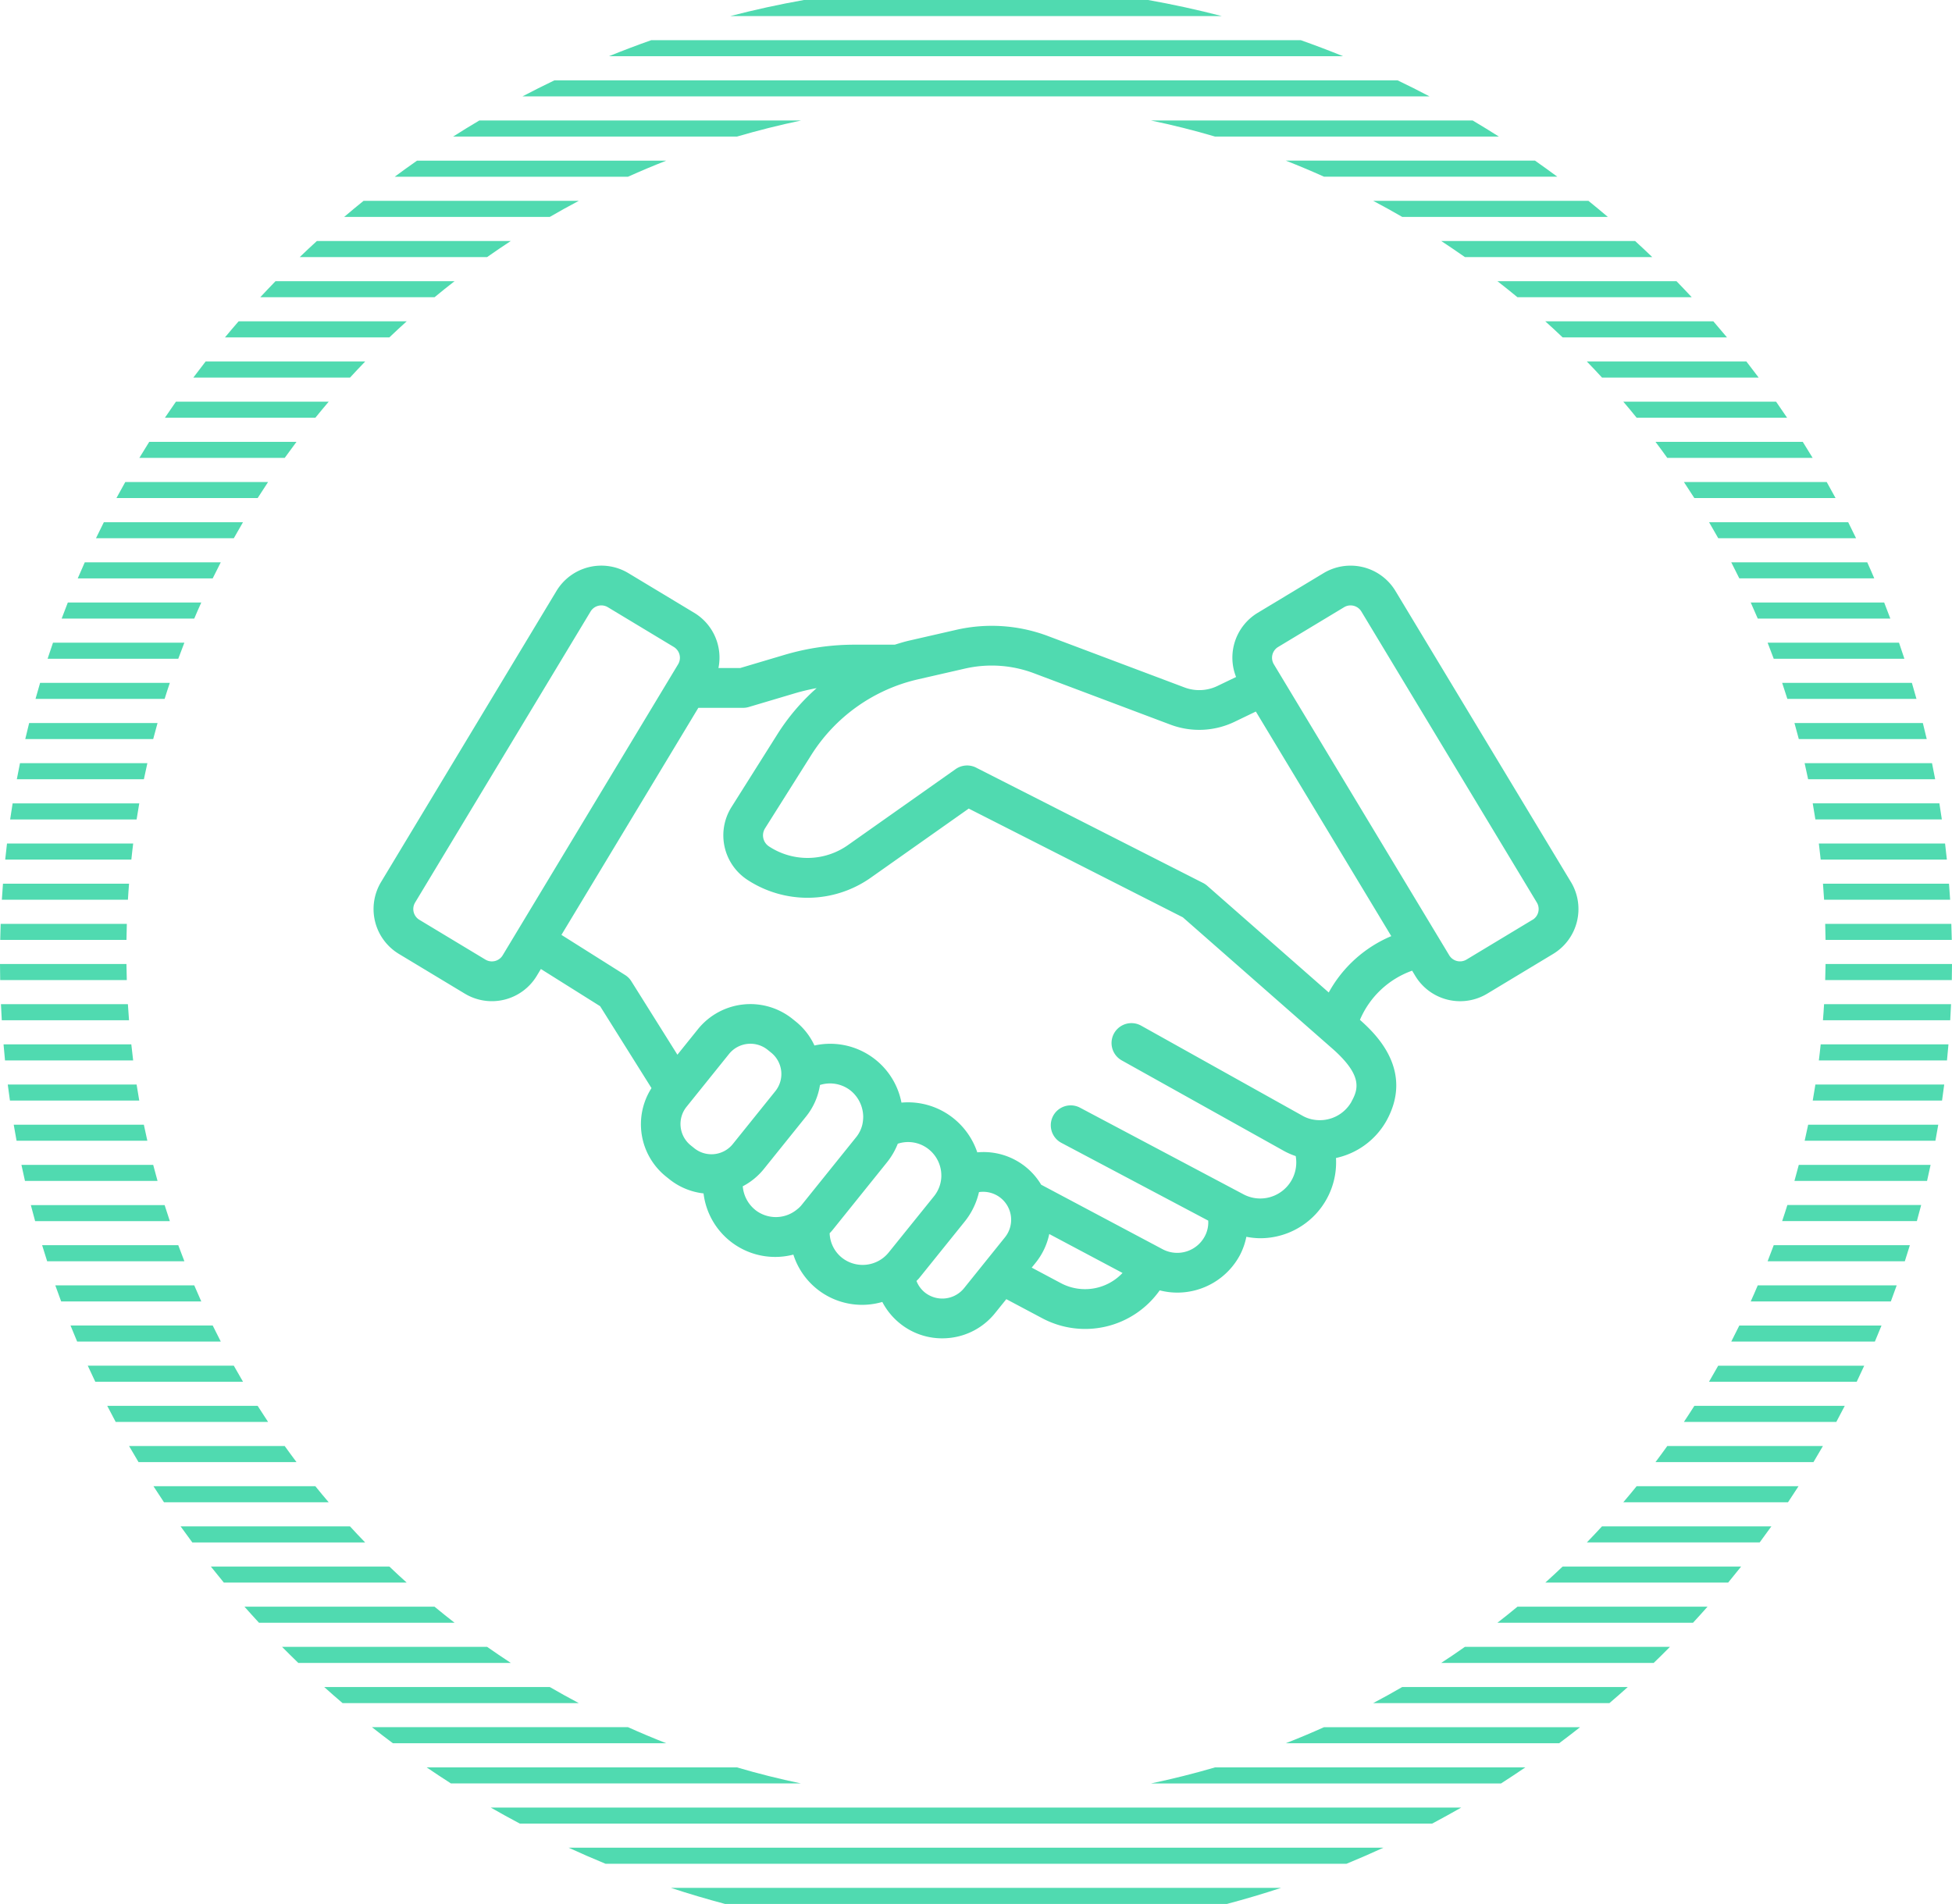 <?xml version="1.0" encoding="UTF-8"?> <svg xmlns="http://www.w3.org/2000/svg" xmlns:xlink="http://www.w3.org/1999/xlink" id="Groupe_87" data-name="Groupe 87" width="173.152" height="168.921" viewBox="0 0 173.152 168.921"><defs><clipPath id="clip-path"><rect id="Rectangle_27" data-name="Rectangle 27" width="173.152" height="168.921" fill="none"></rect></clipPath></defs><g id="Groupe_86" data-name="Groupe 86" clip-path="url(#clip-path)"><path id="Tracé_423" data-name="Tracé 423" d="M183.758,0h-30.55q-3.307.589-6.523,1.425h43.6Q187.065.59,183.758,0" transform="translate(-81.906 0.001)" fill="#50dab0"></path><path id="Tracé_424" data-name="Tracé 424" d="M183.68,8.069H126.071q-1.9.67-3.755,1.425h65.119q-1.857-.754-3.755-1.425" transform="translate(-68.299 -4.506)" fill="#50dab0"></path><path id="Tracé_425" data-name="Tracé 425" d="M182.571,16.139h-74.79q-1.433.687-2.836,1.425h80.461q-1.4-.737-2.836-1.425" transform="translate(-58.6 -9.012)" fill="#50dab0"></path><path id="Tracé_426" data-name="Tracé 426" d="M262.056,25.634q-1.148-.729-2.319-1.425H231.2q2.882.6,5.679,1.425Z" transform="translate(-129.1 -13.518)" fill="#50dab0"></path><path id="Tracé_427" data-name="Tracé 427" d="M93.339,24.209q-1.172.694-2.319,1.425H116.2q2.8-.818,5.679-1.425Z" transform="translate(-50.824 -13.518)" fill="#50dab0"></path><path id="Tracé_428" data-name="Tracé 428" d="M81.263,32.279q-1,.7-1.976,1.425H99.979q1.674-.753,3.389-1.425Z" transform="translate(-44.273 -18.024)" fill="#50dab0"></path><path id="Tracé_429" data-name="Tracé 429" d="M282.352,33.7q-.978-.726-1.976-1.425H258.27q1.716.672,3.389,1.425Z" transform="translate(-144.214 -18.024)" fill="#50dab0"></path><path id="Tracé_430" data-name="Tracé 430" d="M70.853,40.349q-.869.7-1.719,1.425h18.24q1.269-.737,2.571-1.425Z" transform="translate(-38.603 -22.53)" fill="#50dab0"></path><path id="Tracé_431" data-name="Tracé 431" d="M296.642,41.774q-.851-.723-1.719-1.425H275.832q1.3.689,2.571,1.425Z" transform="translate(-154.021 -22.53)" fill="#50dab0"></path><path id="Tracé_432" data-name="Tracé 432" d="M308.207,49.844q-.751-.721-1.518-1.425h-17.2q1.062.7,2.1,1.425Z" transform="translate(-161.645 -27.036)" fill="#50dab0"></path><path id="Tracé_433" data-name="Tracé 433" d="M61.728,48.419q-.768.7-1.518,1.425H76.831q1.037-.731,2.1-1.425Z" transform="translate(-33.62 -27.036)" fill="#50dab0"></path><path id="Tracé_434" data-name="Tracé 434" d="M318.014,57.913q-.668-.72-1.352-1.425H300.778q.9.7,1.778,1.425Z" transform="translate(-167.95 -31.542)" fill="#50dab0"></path><path id="Tracé_435" data-name="Tracé 435" d="M53.632,56.488q-.684.705-1.352,1.425H67.738q.877-.727,1.778-1.425Z" transform="translate(-29.192 -31.542)" fill="#50dab0"></path><path id="Tracé_436" data-name="Tracé 436" d="M46.4,64.558q-.612.705-1.209,1.425H59.773q.758-.723,1.537-1.425Z" transform="translate(-25.236 -36.048)" fill="#50dab0"></path><path id="Tracé_437" data-name="Tracé 437" d="M326.516,65.983q-.6-.719-1.209-1.425H310.4q.778.7,1.537,1.425Z" transform="translate(-173.323 -36.048)" fill="#50dab0"></path><path id="Tracé_438" data-name="Tracé 438" d="M39.922,72.628q-.551.707-1.088,1.425h13.9q.662-.721,1.343-1.425Z" transform="translate(-21.684 -40.554)" fill="#50dab0"></path><path id="Tracé_439" data-name="Tracé 439" d="M333.985,74.053q-.536-.718-1.088-1.425H318.745q.681.7,1.344,1.425Z" transform="translate(-177.983 -40.554)" fill="#50dab0"></path><path id="Tracé_440" data-name="Tracé 440" d="M34.1,80.7q-.495.707-.977,1.425H46.469q.583-.719,1.183-1.425Z" transform="translate(-18.495 -45.061)" fill="#50dab0"></path><path id="Tracé_441" data-name="Tracé 441" d="M340.595,82.123q-.482-.717-.977-1.425H326.066q.6.7,1.183,1.425Z" transform="translate(-182.071 -45.061)" fill="#50dab0"></path><path id="Tracé_442" data-name="Tracé 442" d="M346.473,90.193q-.433-.717-.877-1.425H332.533q.531.706,1.045,1.425Z" transform="translate(-185.682 -49.567)" fill="#50dab0"></path><path id="Tracé_443" data-name="Tracé 443" d="M28.868,88.768q-.445.707-.877,1.425H40.885q.515-.719,1.045-1.425Z" transform="translate(-15.63 -49.567)" fill="#50dab0"></path><path id="Tracé_444" data-name="Tracé 444" d="M24.173,96.838q-.4.708-.786,1.425H35.914q.455-.718.926-1.425Z" transform="translate(-13.059 -54.073)" fill="#50dab0"></path><path id="Tracé_445" data-name="Tracé 445" d="M351.692,98.263q-.386-.717-.786-1.425H338.239q.47.707.926,1.425Z" transform="translate(-188.868 -54.073)" fill="#50dab0"></path><path id="Tracé_446" data-name="Tracé 446" d="M356.329,106.332q-.345-.716-.7-1.424H343.288q.415.707.816,1.424Z" transform="translate(-191.687 -58.579)" fill="#50dab0"></path><path id="Tracé_447" data-name="Tracé 447" d="M19.973,104.908q-.357.709-.7,1.425H31.5q.4-.717.816-1.425Z" transform="translate(-10.76 -58.579)" fill="#50dab0"></path><path id="Tracé_448" data-name="Tracé 448" d="M360.433,114.4q-.3-.715-.623-1.425H347.746q.366.707.716,1.425Z" transform="translate(-194.176 -63.085)" fill="#50dab0"></path><path id="Tracé_449" data-name="Tracé 449" d="M16.237,112.978q-.317.709-.623,1.425H27.585q.351-.716.715-1.425Z" transform="translate(-8.719 -63.085)" fill="#50dab0"></path><path id="Tracé_450" data-name="Tracé 450" d="M364.043,122.472q-.268-.715-.546-1.425H351.659c.213.472.42.948.623,1.425Z" transform="translate(-196.361 -67.591)" fill="#50dab0"></path><path id="Tracé_451" data-name="Tracé 451" d="M12.932,121.047q-.28.709-.546,1.425H24.147c.2-.477.41-.953.624-1.425Z" transform="translate(-6.916 -67.591)" fill="#50dab0"></path><path id="Tracé_452" data-name="Tracé 452" d="M367.185,130.542q-.233-.715-.478-1.425H355.052q.278.709.542,1.425Z" transform="translate(-198.256 -72.097)" fill="#50dab0"></path><path id="Tracé_453" data-name="Tracé 453" d="M10.04,129.117q-.244.71-.478,1.425H21.153q.263-.716.541-1.425Z" transform="translate(-5.339 -72.097)" fill="#50dab0"></path><path id="Tracé_454" data-name="Tracé 454" d="M369.888,138.612q-.2-.715-.408-1.425H357.973c.158.473.314.947.462,1.425Z" transform="translate(-199.887 -76.603)" fill="#50dab0"></path><path id="Tracé_455" data-name="Tracé 455" d="M7.542,137.187q-.211.709-.408,1.425H18.587c.148-.477.3-.952.462-1.425Z" transform="translate(-3.984 -76.603)" fill="#50dab0"></path><path id="Tracé_456" data-name="Tracé 456" d="M372.178,146.682q-.166-.715-.345-1.425H360.444c.133.473.263.948.386,1.425Z" transform="translate(-201.267 -81.109)" fill="#50dab0"></path><path id="Tracé_457" data-name="Tracé 457" d="M5.419,145.257q-.178.71-.345,1.425H16.422c.123-.477.253-.951.386-1.425Z" transform="translate(-2.833 -81.109)" fill="#50dab0"></path><path id="Tracé_458" data-name="Tracé 458" d="M3.661,153.327q-.146.71-.28,1.425h11.27q.148-.715.31-1.425Z" transform="translate(-1.888 -85.616)" fill="#50dab0"></path><path id="Tracé_459" data-name="Tracé 459" d="M374.066,154.752q-.134-.714-.28-1.425h-11.3q.161.71.31,1.425Z" transform="translate(-202.407 -85.616)" fill="#50dab0"></path><path id="Tracé_460" data-name="Tracé 460" d="M2.258,161.4q-.115.71-.219,1.425H13.256q.112-.715.236-1.425Z" transform="translate(-1.139 -90.121)" fill="#50dab0"></path><path id="Tracé_461" data-name="Tracé 461" d="M375.568,162.821q-.1-.714-.219-1.425H364.115q.125.71.236,1.425Z" transform="translate(-203.317 -90.121)" fill="#50dab0"></path><path id="Tracé_462" data-name="Tracé 462" d="M376.7,170.891q-.074-.714-.16-1.425H365.344c.06.473.112.949.163,1.425Z" transform="translate(-204.003 -94.627)" fill="#50dab0"></path><path id="Tracé_463" data-name="Tracé 463" d="M1.2,169.466q-.085.711-.159,1.425h11.19c.051-.476.1-.952.163-1.425Z" transform="translate(-0.579 -94.627)" fill="#50dab0"></path><path id="Tracé_464" data-name="Tracé 464" d="M.473,177.536q-.056.711-.1,1.425H11.557c.029-.476.059-.951.1-1.425Z" transform="translate(-0.209 -99.134)" fill="#50dab0"></path><path id="Tracé_465" data-name="Tracé 465" d="M377.452,178.961q-.044-.714-.1-1.425H366.172c.038.473.068.949.1,1.425Z" transform="translate(-204.465 -99.134)" fill="#50dab0"></path><path id="Tracé_466" data-name="Tracé 466" d="M377.847,187.031c-.011-.476-.023-.951-.041-1.425H366.618q.023.711.032,1.425Z" transform="translate(-204.714 -103.64)" fill="#50dab0"></path><path id="Tracé_467" data-name="Tracé 467" d="M.083,185.606c-.018.474-.03.949-.04,1.425h11.2q.01-.714.032-1.425Z" transform="translate(-0.024 -103.64)" fill="#50dab0"></path><path id="Tracé_468" data-name="Tracé 468" d="M377.85,195.1q.014-.711.017-1.425H366.651c-.007.476-.017.951-.032,1.425Z" transform="translate(-204.715 -108.146)" fill="#50dab0"></path><path id="Tracé_469" data-name="Tracé 469" d="M0,193.676q0,.713.017,1.425H11.248q-.023-.711-.032-1.425Z" transform="translate(0 -108.146)" fill="#50dab0"></path><path id="Tracé_470" data-name="Tracé 470" d="M.191,201.745q.031.715.074,1.425H11.552c-.038-.473-.068-.949-.1-1.425Z" transform="translate(-0.107 -112.652)" fill="#50dab0"></path><path id="Tracé_471" data-name="Tracé 471" d="M377.459,203.17q.043-.711.074-1.425H366.269c-.029.476-.059.951-.1,1.425Z" transform="translate(-204.465 -112.652)" fill="#50dab0"></path><path id="Tracé_472" data-name="Tracé 472" d="M.71,209.815c.04.476.083.951.131,1.425H12.207c-.06-.473-.112-.949-.163-1.425Z" transform="translate(-0.396 -117.158)" fill="#50dab0"></path><path id="Tracé_473" data-name="Tracé 473" d="M376.709,211.24c.048-.473.091-.949.131-1.425H365.506c-.051.476-.1.952-.163,1.425Z" transform="translate(-204.002 -117.158)" fill="#50dab0"></path><path id="Tracé_474" data-name="Tracé 474" d="M1.56,217.885q.091.714.193,1.425H13.224q-.125-.71-.236-1.425Z" transform="translate(-0.871 -121.664)" fill="#50dab0"></path><path id="Tracé_475" data-name="Tracé 475" d="M375.586,219.31q.1-.711.193-1.425H364.351q-.112.714-.236,1.425Z" transform="translate(-203.317 -121.664)" fill="#50dab0"></path><path id="Tracé_476" data-name="Tracé 476" d="M374.088,227.38q.132-.71.253-1.425H362.8q-.148.715-.31,1.425Z" transform="translate(-202.407 -126.17)" fill="#50dab0"></path><path id="Tracé_477" data-name="Tracé 477" d="M2.756,225.955q.121.714.253,1.425h11.6c-.107-.473-.212-.948-.31-1.425Z" transform="translate(-1.539 -126.17)" fill="#50dab0"></path><path id="Tracé_478" data-name="Tracé 478" d="M372.206,235.45c.109-.473.213-.949.314-1.425H360.829c-.123.477-.253.951-.386,1.425Z" transform="translate(-201.267 -130.676)" fill="#50dab0"></path><path id="Tracé_479" data-name="Tracé 479" d="M4.3,234.025c.1.476.205.951.314,1.425H16.374c-.132-.473-.262-.948-.386-1.425Z" transform="translate(-2.399 -130.676)" fill="#50dab0"></path><path id="Tracé_480" data-name="Tracé 480" d="M6.193,242.1q.184.715.382,1.425H18.524c-.158-.473-.314-.947-.463-1.425Z" transform="translate(-3.458 -135.182)" fill="#50dab0"></path><path id="Tracé_481" data-name="Tracé 481" d="M369.922,243.52q.2-.71.382-1.425H358.435c-.149.477-.3.952-.462,1.425Z" transform="translate(-199.887 -135.182)" fill="#50dab0"></path><path id="Tracé_482" data-name="Tracé 482" d="M8.463,250.165q.217.715.446,1.425H21.081q-.278-.709-.542-1.425Z" transform="translate(-4.726 -139.689)" fill="#50dab0"></path><path id="Tracé_483" data-name="Tracé 483" d="M367.225,251.59q.229-.709.446-1.425H355.595q-.264.716-.542,1.425Z" transform="translate(-198.257 -139.689)" fill="#50dab0"></path><path id="Tracé_484" data-name="Tracé 484" d="M364.09,259.659q.264-.709.518-1.425H352.283c-.2.477-.41.953-.623,1.425Z" transform="translate(-196.362 -144.194)" fill="#50dab0"></path><path id="Tracé_485" data-name="Tracé 485" d="M11.109,258.234q.252.715.518,1.425h12.43c-.213-.472-.42-.948-.623-1.425Z" transform="translate(-6.203 -144.194)" fill="#50dab0"></path><path id="Tracé_486" data-name="Tracé 486" d="M360.486,267.729q.3-.709.589-1.425H348.462q-.352.716-.716,1.425Z" transform="translate(-194.176 -148.7)" fill="#50dab0"></path><path id="Tracé_487" data-name="Tracé 487" d="M14.161,266.3q.289.715.589,1.425h12.74q-.366-.707-.716-1.425Z" transform="translate(-7.907 -148.7)" fill="#50dab0"></path><path id="Tracé_488" data-name="Tracé 488" d="M17.63,274.374q.327.715.666,1.425H31.4q-.415-.707-.816-1.425Z" transform="translate(-9.844 -153.207)" fill="#50dab0"></path><path id="Tracé_489" data-name="Tracé 489" d="M356.387,275.8q.34-.709.666-1.425H344.1q-.4.717-.816,1.425Z" transform="translate(-191.687 -153.207)" fill="#50dab0"></path><path id="Tracé_490" data-name="Tracé 490" d="M351.757,283.869q.381-.709.749-1.425H339.164q-.454.718-.926,1.425Z" transform="translate(-188.867 -157.713)" fill="#50dab0"></path><path id="Tracé_491" data-name="Tracé 491" d="M21.541,282.444q.368.717.749,1.425H35.809q-.47-.707-.926-1.425Z" transform="translate(-12.028 -157.713)" fill="#50dab0"></path><path id="Tracé_492" data-name="Tracé 492" d="M25.927,290.514q.412.717.838,1.425H40.778q-.531-.706-1.045-1.425Z" transform="translate(-14.477 -162.219)" fill="#50dab0"></path><path id="Tracé_493" data-name="Tracé 493" d="M346.546,291.939q.425-.708.838-1.425H333.578q-.514.719-1.045,1.425Z" transform="translate(-185.682 -162.219)" fill="#50dab0"></path><path id="Tracé_494" data-name="Tracé 494" d="M30.824,298.584q.46.717.934,1.425h14.61q-.6-.7-1.183-1.425Z" transform="translate(-17.212 -166.725)" fill="#50dab0"></path><path id="Tracé_495" data-name="Tracé 495" d="M340.676,300.009q.473-.708.934-1.425H327.249q-.583.719-1.183,1.425Z" transform="translate(-182.071 -166.725)" fill="#50dab0"></path><path id="Tracé_496" data-name="Tracé 496" d="M36.279,306.654q.511.718,1.038,1.425h15.33q-.68-.7-1.343-1.425Z" transform="translate(-20.258 -171.231)" fill="#50dab0"></path><path id="Tracé_497" data-name="Tracé 497" d="M334.075,308.078q.526-.706,1.038-1.425H320.088q-.662.722-1.343,1.425Z" transform="translate(-177.983 -171.231)" fill="#50dab0"></path><path id="Tracé_498" data-name="Tracé 498" d="M326.619,316.148q.584-.705,1.154-1.425H311.939q-.758.723-1.537,1.425Z" transform="translate(-173.324 -175.737)" fill="#50dab0"></path><path id="Tracé_499" data-name="Tracé 499" d="M42.351,314.723q.57.719,1.153,1.425H59.722q-.778-.7-1.537-1.425Z" transform="translate(-23.648 -175.737)" fill="#50dab0"></path><path id="Tracé_500" data-name="Tracé 500" d="M318.127,324.218q.652-.705,1.288-1.425H302.556q-.877.726-1.778,1.425Z" transform="translate(-167.95 -180.243)" fill="#50dab0"></path><path id="Tracé_501" data-name="Tracé 501" d="M49.108,322.793q.636.719,1.288,1.425H67.745q-.9-.7-1.778-1.425Z" transform="translate(-27.421 -180.243)" fill="#50dab0"></path><path id="Tracé_502" data-name="Tracé 502" d="M308.335,332.288q.729-.7,1.442-1.425H291.586q-1.036.731-2.1,1.425Z" transform="translate(-161.645 -184.749)" fill="#50dab0"></path><path id="Tracé_503" data-name="Tracé 503" d="M56.656,330.863q.713.721,1.442,1.425H76.946q-1.061-.7-2.1-1.425Z" transform="translate(-31.636 -184.749)" fill="#50dab0"></path><path id="Tracé_504" data-name="Tracé 504" d="M65.126,338.933q.8.722,1.627,1.425H87.706q-1.3-.689-2.571-1.425Z" transform="translate(-36.365 -189.255)" fill="#50dab0"></path><path id="Tracé_505" data-name="Tracé 505" d="M296.784,340.358q.823-.7,1.627-1.425H278.4q-1.269.737-2.571,1.425Z" transform="translate(-154.02 -189.255)" fill="#50dab0"></path><path id="Tracé_506" data-name="Tracé 506" d="M282.517,348.428q.938-.7,1.856-1.425H261.659q-1.674.752-3.39,1.425Z" transform="translate(-144.214 -193.762)" fill="#50dab0"></path><path id="Tracé_507" data-name="Tracé 507" d="M74.709,347q.918.725,1.856,1.425h24.248Q99.1,347.755,97.423,347Z" transform="translate(-41.716 -193.762)" fill="#50dab0"></path><path id="Tracé_508" data-name="Tracé 508" d="M85.7,355.073q1.066.727,2.155,1.425h31.048q-2.882-.6-5.679-1.425Z" transform="translate(-47.855 -198.268)" fill="#50dab0"></path><path id="Tracé_509" data-name="Tracé 509" d="M262.248,356.5q1.089-.7,2.155-1.425H236.879q-2.8.818-5.679,1.425Z" transform="translate(-129.099 -198.268)" fill="#50dab0"></path><path id="Tracé_510" data-name="Tracé 510" d="M101.153,364.567h80.926q1.3-.691,2.583-1.425H98.57q1.278.734,2.583,1.425" transform="translate(-55.04 -202.773)" fill="#50dab0"></path><path id="Tracé_511" data-name="Tracé 511" d="M117.5,372.637h65.721q1.654-.679,3.273-1.425H114.224q1.619.745,3.273,1.425" transform="translate(-63.781 -207.279)" fill="#50dab0"></path><path id="Tracé_512" data-name="Tracé 512" d="M139.562,380.707h44.525q2.429-.645,4.8-1.425H134.761q2.371.78,4.8,1.425" transform="translate(-75.249 -211.786)" fill="#50dab0"></path><path id="Tracé_513" data-name="Tracé 513" d="M181.247,141.709l-15.566-25.823a4.65,4.65,0,0,0-6.376-1.581l-5.854,3.528a4.645,4.645,0,0,0-1.906,5.687l-1.663.8a3.713,3.713,0,0,1-2.905.129l-12.106-4.558a14.15,14.15,0,0,0-8.165-.552l-4.117.942c-.449.1-.884.238-1.32.371h-3.6a21.876,21.876,0,0,0-6.2.909l-3.918,1.165h-1.924a4.641,4.641,0,0,0-2.137-4.894l-5.854-3.528a4.65,4.65,0,0,0-6.376,1.581L75.7,141.709a4.652,4.652,0,0,0,1.58,6.378l5.853,3.529a4.649,4.649,0,0,0,6.378-1.581l.366-.608,5.255,3.3,4.557,7.267a5.951,5.951,0,0,0,1.27,7.833l.314.251a5.9,5.9,0,0,0,3.033,1.259,6.4,6.4,0,0,0,7.968,5.429,6.393,6.393,0,0,0,7.889,4.2,6.018,6.018,0,0,0,1.555,1.9,5.949,5.949,0,0,0,3.754,1.329,6.1,6.1,0,0,0,.664-.036,5.971,5.971,0,0,0,4.044-2.22l.983-1.22,3.2,1.7a8.1,8.1,0,0,0,10.407-2.481,6.234,6.234,0,0,0,1.55.2,6.3,6.3,0,0,0,5.562-3.321,6.147,6.147,0,0,0,.574-1.631,6.624,6.624,0,0,0,1.23.128,6.732,6.732,0,0,0,6.72-7.119,6.776,6.776,0,0,0,4.463-3.275c2.543-4.564-1.08-7.844-2.29-8.939l-.048-.042a7.907,7.907,0,0,1,4.63-4.363l.278.461a4.649,4.649,0,0,0,6.378,1.581l5.853-3.529a4.652,4.652,0,0,0,1.58-6.378m-96.292,6.883L79.1,145.063a1.117,1.117,0,0,1-.381-1.532l15.566-25.823a1.117,1.117,0,0,1,1.532-.38l5.854,3.529a1.12,1.12,0,0,1,.38,1.532L86.488,148.212a1.118,1.118,0,0,1-1.533.38m18.527,16.733-.314-.252a2.435,2.435,0,0,1-.371-3.42l3.77-4.688a2.437,2.437,0,0,1,3.42-.372l.315.254a2.435,2.435,0,0,1,.371,3.42l-3.77,4.689a2.432,2.432,0,0,1-3.419.371l0,0m5.393,5.46a3,3,0,0,1-1.092-2.082,5.933,5.933,0,0,0,1.871-1.534l3.77-4.689a5.884,5.884,0,0,0,1.208-2.764,2.948,2.948,0,0,1,2.723.5,3.031,3.031,0,0,1,1.112,2.327,3.415,3.415,0,0,1-.077.687,2.822,2.822,0,0,1-.577,1.151l-4.777,5.941a2.376,2.376,0,0,1-.431.427,2.942,2.942,0,0,1-3.732.037m7.695,4.245a2.911,2.911,0,0,1-1.078-2.165c.1-.1.19-.2.289-.322l4.778-5.943a6.371,6.371,0,0,0,.977-1.675,2.921,2.921,0,0,1,2.751.5,2.975,2.975,0,0,1,1.112,2.311v.1a2.955,2.955,0,0,1-.654,1.755l-4.021,4.988a2.966,2.966,0,0,1-4.157.449m10.858,2.7a2.482,2.482,0,0,1-3.494.389,2.44,2.44,0,0,1-.736-1.014c.094-.1.2-.2.282-.308L127.5,171.8a6.481,6.481,0,0,0,1.238-2.578,2.482,2.482,0,0,1,2.309,4.005Zm8.591-.426-2.6-1.384.383-.475a6.011,6.011,0,0,0,1.173-2.506l6.5,3.455a4.569,4.569,0,0,1-5.458.909m25.766-16.1a3.225,3.225,0,0,1-3.242,1.607,2.978,2.978,0,0,1-1.111-.37l-14.312-7.992a1.765,1.765,0,0,0-1.721,3.082l14.3,7.984a6.356,6.356,0,0,0,1.14.51,3.2,3.2,0,0,1-2.212,3.623,3.167,3.167,0,0,1-2.435-.238L137.7,161.731a1.765,1.765,0,0,0-1.653,3.12l13.026,6.9a2.6,2.6,0,0,1-.31,1.4,2.768,2.768,0,0,1-3.722,1.145l-10.787-5.732a5.95,5.95,0,0,0-5.666-2.87,6.541,6.541,0,0,0-2.085-3,6.453,6.453,0,0,0-4.641-1.412,6.44,6.44,0,0,0-7.718-5.068,5.885,5.885,0,0,0-1.633-2.107l-.316-.254a5.971,5.971,0,0,0-8.383.909l-1.825,2.269-4.084-6.514a1.764,1.764,0,0,0-.556-.557L91.7,146.4l12.144-20.144h3.971a1.784,1.784,0,0,0,.5-.073l4.162-1.238a18.967,18.967,0,0,1,1.861-.438,18.883,18.883,0,0,0-3.479,4.088l-4.082,6.476a4.716,4.716,0,0,0,1.4,6.432,9.729,9.729,0,0,0,10.989-.195l8.663-6.114,18.993,9.648,13.4,11.768c2.525,2.284,2.177,3.472,1.558,4.581m-2.015-9.681-10.781-9.467a1.791,1.791,0,0,0-.365-.248l-20.07-10.2a1.767,1.767,0,0,0-1.886.1l-9.534,6.728a6.216,6.216,0,0,1-7.021.125,1.17,1.17,0,0,1-.348-1.6l4.082-6.476a15.206,15.206,0,0,1,9.529-6.755l4.117-.942a10.635,10.635,0,0,1,6.133.415l12.106,4.558a7.243,7.243,0,0,0,5.681-.253l1.89-.911,12.013,19.927a11.356,11.356,0,0,0-5.547,5m18.074-6.45-5.853,3.529a1.117,1.117,0,0,1-1.533-.38L154.894,122.39a1.119,1.119,0,0,1,.379-1.533l5.854-3.529a1.1,1.1,0,0,1,.573-.16,1.118,1.118,0,0,1,.958.54l15.566,25.823a1.118,1.118,0,0,1-.38,1.532" transform="translate(-41.898 -63.455)" fill="#50dab0"></path></g></svg> 